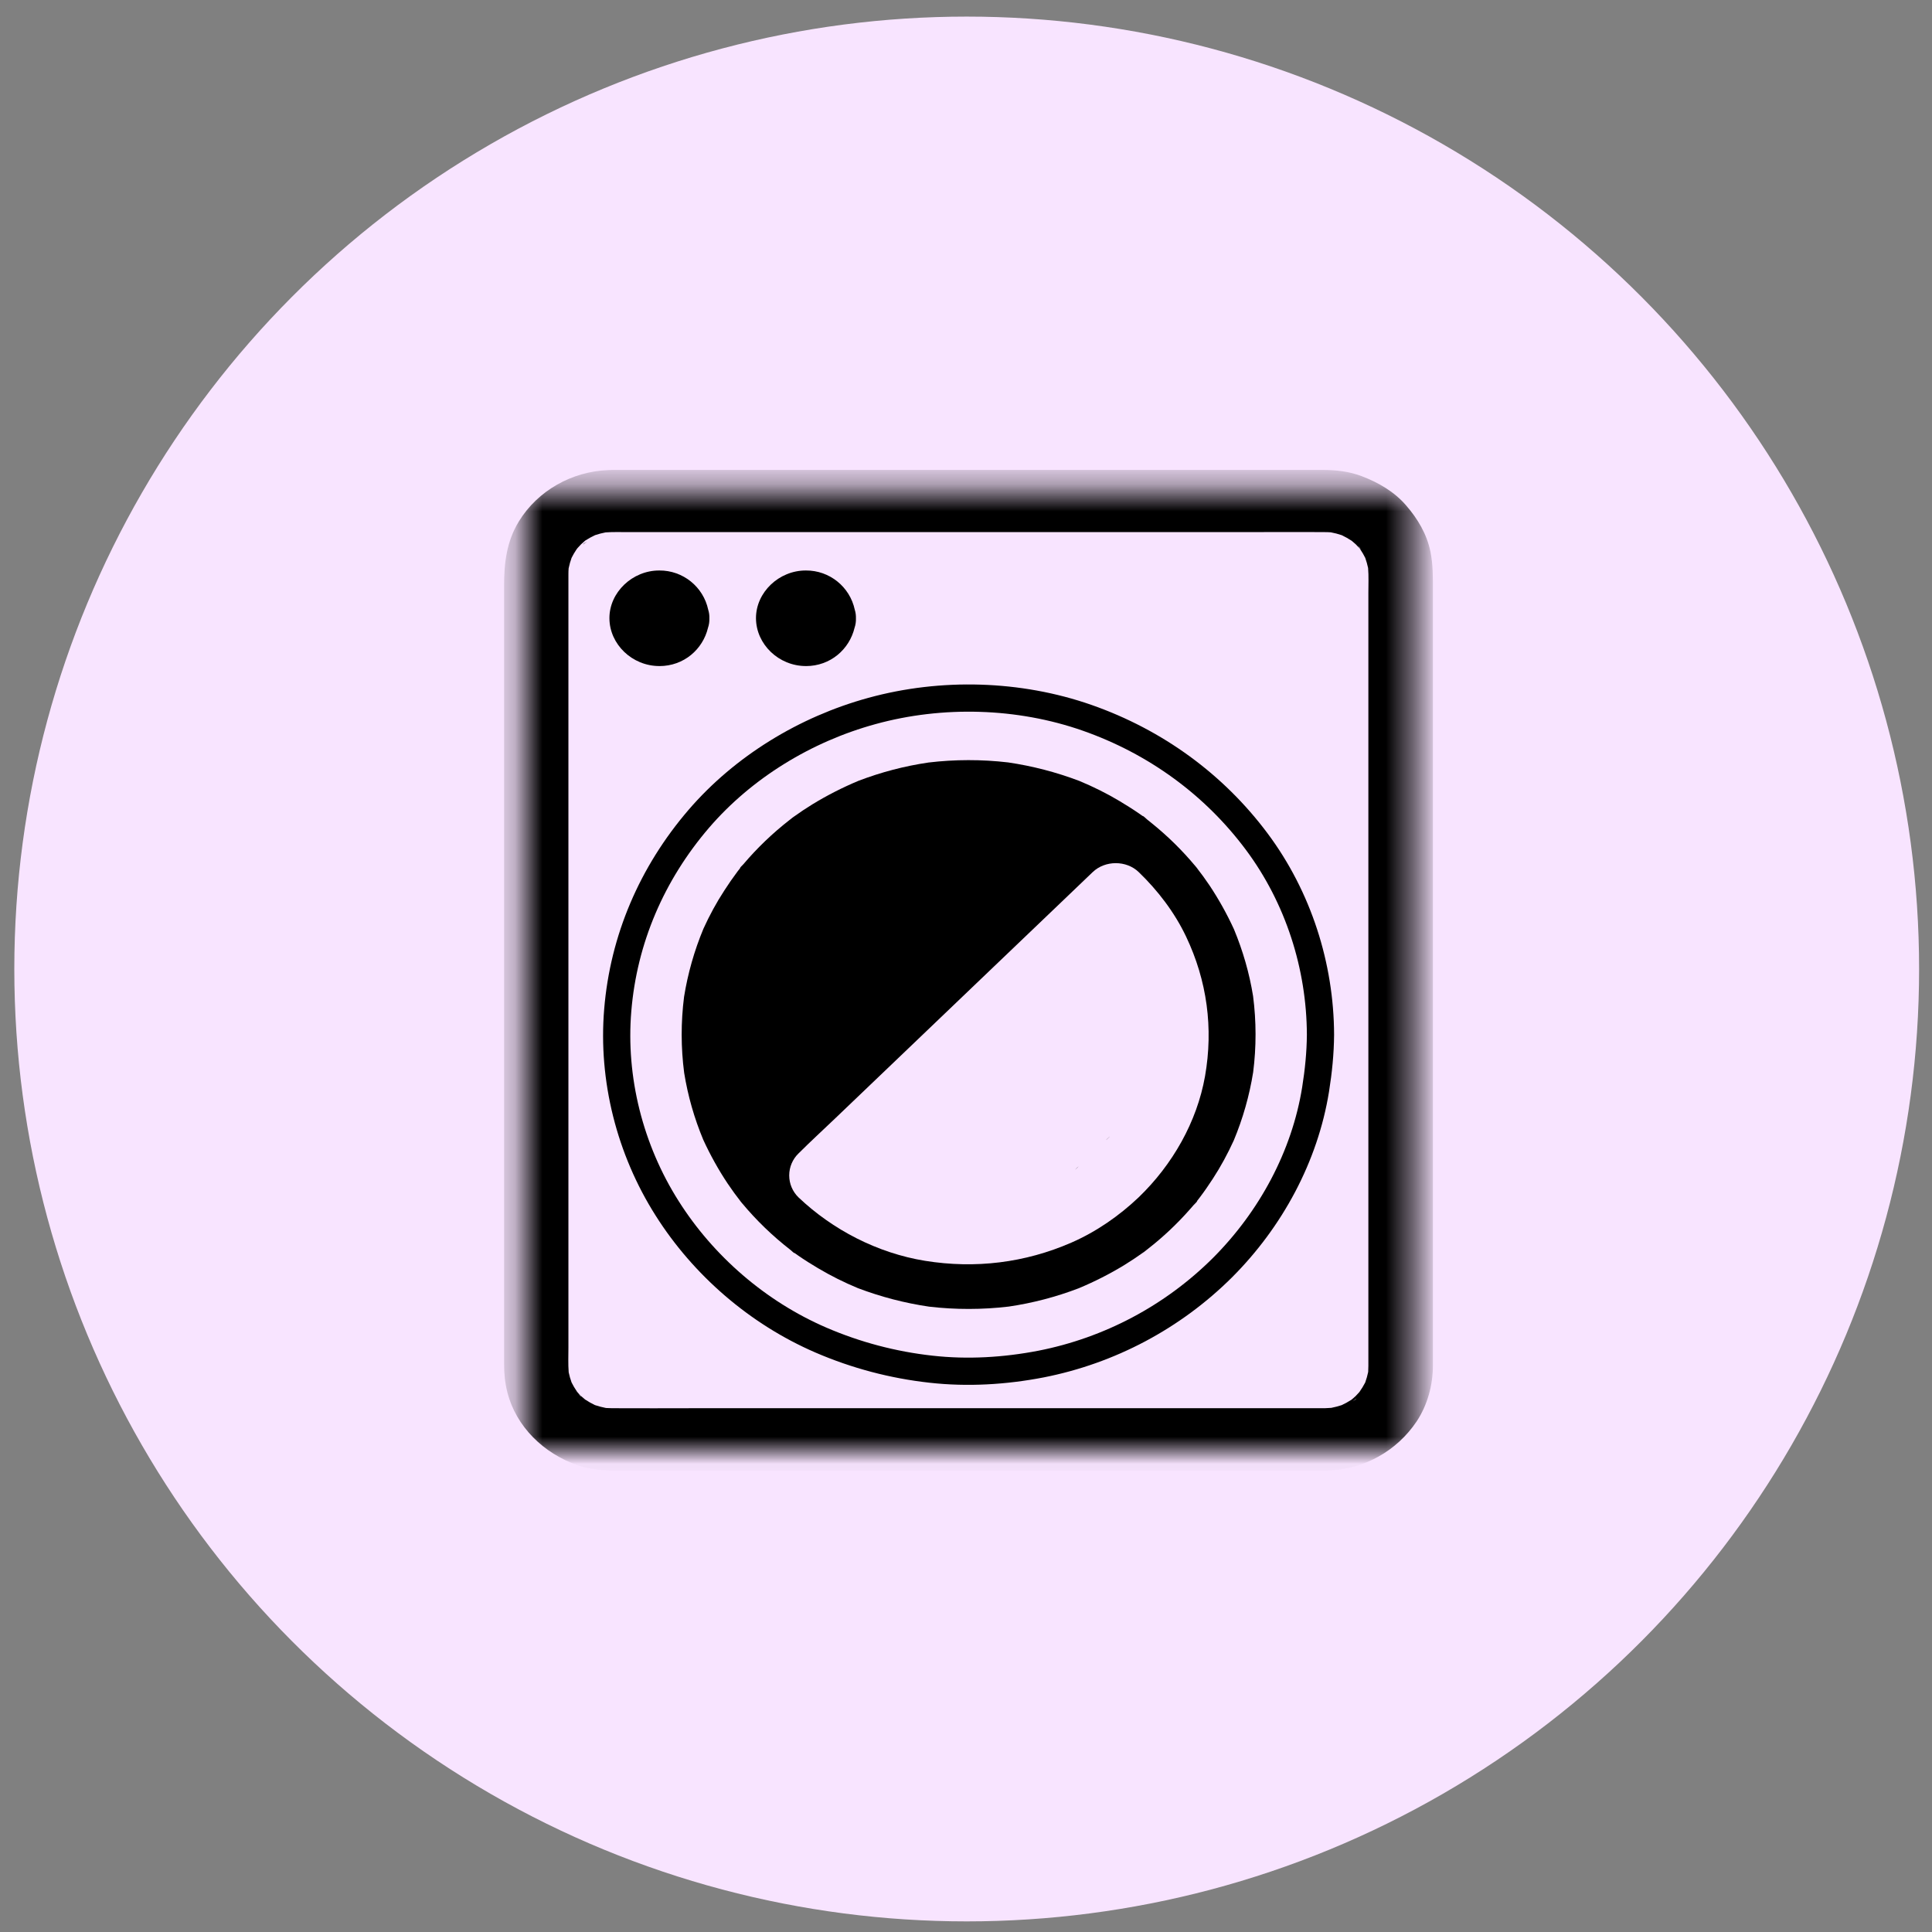 <svg xmlns="http://www.w3.org/2000/svg" xmlns:xlink="http://www.w3.org/1999/xlink" width="71" height="71" viewBox="0 0 71 71">
    <rect x="0" y="0" width="71" height="71" fill="#808080" stroke="none"/>
    <defs>
        <path id="50f3rc2ola" d="M0.764 0.694L33.554 0.694 33.554 36.026 0.764 36.026z"/>
    </defs>
    <g fill="none" fill-rule="evenodd">
        <g>
            <g transform="translate(-256 -2861) translate(256.526 2861.61)">
                <circle cx="35" cy="35" r="35" fill="#F8E4FF"/>
                <g transform="translate(17.907 16.686)">
                    <mask id="qgmrg0th8b" fill="#fff">
                        <use xlink:href="#50f3rc2ola"/>
                    </mask>
                    <path fill="#000" fill-rule="nonzero" d="M31.273 34.209l.14-.112c0 .018-.065.064-.14.112zm-9.994.246H7.125c-1.02 0-2.044.007-3.064 0-.075 0-.15-.004-.225-.008-.137-.027-.27-.062-.403-.106-.126-.06-.248-.129-.364-.206l-.151-.13c-.048-.048-.095-.097-.139-.147l-.019-.03c-.07-.102-.133-.21-.188-.32-.044-.122-.08-.247-.106-.373-.024-.303-.01-.613-.01-.917V3.811c0-.074.002-.149.008-.221.027-.132.063-.261.109-.387.052-.104.11-.204.175-.3l.039-.053.135-.145c.049-.047.1-.092.152-.135.116-.075.237-.142.363-.2.126-.042.254-.076.385-.101.28-.02.564-.01.844-.01h22.492c1.028 0 2.06-.008 3.091 0 .075 0 .15.002.226.008.136.025.27.06.402.105.126.06.248.129.365.206l.15.13c.05.049.095.097.14.148l.019.028c.071.104.133.211.188.321.044.123.078.247.105.373.025.303.01.612.01.916V32.9c0 .075-.002.15-.007.222-.027.132-.063.261-.109.388-.063.122-.135.24-.215.352-.045.048-.089.098-.135.145-.049.047-.1.092-.152.134l-.03.019c-.106.068-.218.129-.333.182-.125.041-.253.075-.382.1-.073.006-.145.01-.218.012h-8.995zM2.81 33.893l.116.136c-.02 0-.066-.062-.116-.136zm.326-31.291l-.14.113c0-.02.065-.065.14-.113zm28.462.315l-.115-.136c.018 0 .066.063.115.136zm2.533.044c-.13-.63-.466-1.195-.89-1.683-.43-.5-1.007-.836-1.625-1.072-.454-.176-.952-.233-1.442-.233H4.27c-.11 0-.225-.003-.336.005C2.582.028 1.33.733.637 1.862c-.455.74-.546 1.545-.546 2.377V32.81c0 .355.031.706.12 1.054.319 1.27 1.335 2.254 2.592 2.69.617.213 1.262.194 1.906.194h25.564c.04 0 .081-.002.12-.007 1.301-.042 2.503-.71 3.233-1.798.403-.606.598-1.34.6-2.056V4.441c0-.504.008-.98-.094-1.48z" mask="url(#qgmrg0th8b)"/>
                    <path fill="#000" fill-rule="nonzero" d="M8.824 26.883l.064.06-.14-.136.076.076" mask="url(#qgmrg0th8b)"/>
                    <path fill="#000" fill-rule="nonzero" d="M27.62 22.107c-.138.861-.377 1.703-.713 2.508-.222.487-.476.957-.769 1.407-.151.232-.31.464-.477.684l-.11.143c.004-.007.01-.012.015-.018-.006.034-.056.08-.095.119-.045.056-.03.038 0 0-.013.012-.025.024-.036.037-.056.064-.112.13-.167.19-.461.521-.97.998-1.519 1.426l-.106.083.062-.045-.103.076-.011.008-.005.003c-.225.161-.456.315-.691.46-.539.33-1.104.616-1.688.86-.83.317-1.691.543-2.57.672-.971.115-1.953.116-2.924.003-.895-.131-1.774-.36-2.62-.681-.507-.21-.999-.456-1.47-.736-.242-.144-.486-.296-.716-.456-.05-.034-.1-.07-.15-.106l.019.014c-.035-.005-.085-.053-.124-.09-.013-.012-.026-.024-.04-.034-.652-.506-1.247-1.08-1.775-1.714l.047.06-.08-.1-.008-.01-.004-.004c-.168-.215-.328-.435-.48-.661-.345-.516-.644-1.057-.9-1.614-.33-.79-.566-1.615-.702-2.459-.121-.928-.122-1.868-.004-2.796.138-.858.376-1.697.713-2.505.222-.488.476-.958.77-1.407.15-.232.31-.465.475-.685l.111-.143-.015.017c.007-.032.057-.08.096-.118.043-.056.03-.038 0 0l.035-.037c.505-.595 1.07-1.136 1.686-1.616.034-.028.07-.055.107-.082l-.063.044.103-.076.011-.007.005-.004c.225-.162.455-.315.691-.46.54-.33 1.105-.616 1.688-.86.83-.317 1.691-.542 2.57-.671.971-.116 1.952-.117 2.924-.004.897.132 1.775.36 2.62.681.51.212 1.001.455 1.471.736.242.145.485.297.716.456l.149.105-.018-.014c.034.006.084.053.124.09.059.043.039.03 0 .002.012.012.025.023.039.034.067.053.135.106.198.16.575.465 1.103.985 1.577 1.553l-.047-.06.08.1.008.01.004.004c.168.215.329.435.481.661.343.516.644 1.057.9 1.615.328.79.566 1.613.702 2.456.12.928.121 1.868.003 2.796" mask="url(#qgmrg0th8b)"/>
                    <path fill-rule="nonzero" stroke="#000" d="M27.752 13.633c-1.561-2.092-3.708-3.664-6.233-4.55-2.507-.878-5.346-.955-7.905-.252-2.46.673-4.734 2.069-6.364 3.961-1.729 2.012-2.767 4.434-2.981 7.033-.211 2.525.444 5.125 1.817 7.287 1.323 2.092 3.318 3.833 5.651 4.84 1.287.555 2.65.915 4.043 1.069 1.347.151 2.715.068 4.042-.188 2.521-.495 4.84-1.725 6.662-3.535 1.789-1.786 3.036-4.106 3.43-6.556.107-.67.175-1.335.18-2.012v-.004c-.009-2.516-.812-5.04-2.342-7.093" mask="url(#qgmrg0th8b)"/>
                    <path fill="#000" fill-rule="nonzero" d="M23.604 28.747L23.666 28.685 23.525 28.822 23.603 28.747M25.47 26.984l.007-.006c.035-.036.077-.07.111-.107l.023-.022-.14.136v-.001zM10.652 28.668l.006.006c.036.034.073.074.11.107l.023.022-.14-.136M8.914 14.496l-.006.005c-.034.036-.076.072-.11.107l-.023.023.14-.136zM23.709 12.835l-.007-.006c-.036-.033-.073-.073-.11-.107l-.023-.022c.046.046.093.09.14.135M25.554 14.585l-.064-.06.14.136-.076-.076M10.745 12.748l-.062.062c.077-.073.12-.115.14-.136l-.078.074M20.788 25.84c-.358.225-.734.422-1.124.589-.527.198-1.073.338-1.633.425-.584.062-1.17.062-1.75-.002-.548-.084-1.086-.225-1.605-.42-.394-.165-.773-.364-1.134-.593l-.019-.012.158-.152 2.576-2.463 3.128-2.991 2.695-2.578c.14-.132.28-.265.423-.398l.01.014c.236.341.442.7.616 1.076.207.503.355 1.025.445 1.56.066.557.065 1.12-.001 1.676-.09.526-.237 1.04-.44 1.534-.222.482-.497.937-.82 1.358l.037-.042-.052.063-.05.06-.005.007c-.171.193-.342.372-.517.543-.205.196-.421.38-.648.552-.096.065-.191.13-.29.193M13.256 25.675l-.008-.007-.072-.07c-.058-.057-.082-.087.098.092l-.019-.015M22.218 16.869l.038.035c.027.026.055.052.081.08l.005.004.013.014c-.049-.04-.094-.085-.137-.133" mask="url(#qgmrg0th8b)"/>
                    <path fill="#F8E4FF" fill-rule="nonzero" d="M21.726 14.75l-1.077 1.031-2.576 2.463-3.128 2.992-2.695 2.577c-.437.419-.89.832-1.32 1.262l-.02.019c-.217.211-.34.502-.34.806 0 .304.123.594.34.806 1.257 1.194 2.903 2.049 4.656 2.333 1.844.297 3.668.073 5.37-.668.917-.4 1.76-.985 2.475-1.665 1.249-1.202 2.143-2.775 2.44-4.452.31-1.763.077-3.509-.698-5.135-.418-.878-1.03-1.685-1.741-2.368-.453-.437-1.233-.434-1.686 0z" mask="url(#qgmrg0th8b)"/>
                    <path fill="#000" fill-rule="nonzero" d="M22.262 24.558l.071-.07.006-.008.016-.017c-.185.174-.154.151-.093.095M21.097 25.672l.083-.079.036-.036c-.049.04-.095.085-.138.132l.014-.012.006-.005M5.304 5.432l-.003.007-.015-.105c.009.033.015.066.018.1" mask="url(#qgmrg0th8b)"/>
                    <path fill="#000" fill-rule="nonzero" d="M5.8 7.182c.9 0 1.597-.616 1.786-1.408.037-.11.055-.225.05-.349.004-.105-.01-.211-.042-.312-.18-.846-.93-1.449-1.795-1.444-.993-.004-1.84.806-1.836 1.756.004.955.835 1.756 1.836 1.756M11.185 7.182c.9 0 1.597-.616 1.787-1.408.037-.11.055-.225.05-.349.003-.105-.01-.211-.042-.312-.181-.846-.93-1.449-1.795-1.444-.994-.004-1.84.806-1.836 1.756.004.955.835 1.756 1.836 1.756" mask="url(#qgmrg0th8b)"/>
                </g>
            </g>
        </g>
    </g>
</svg>
